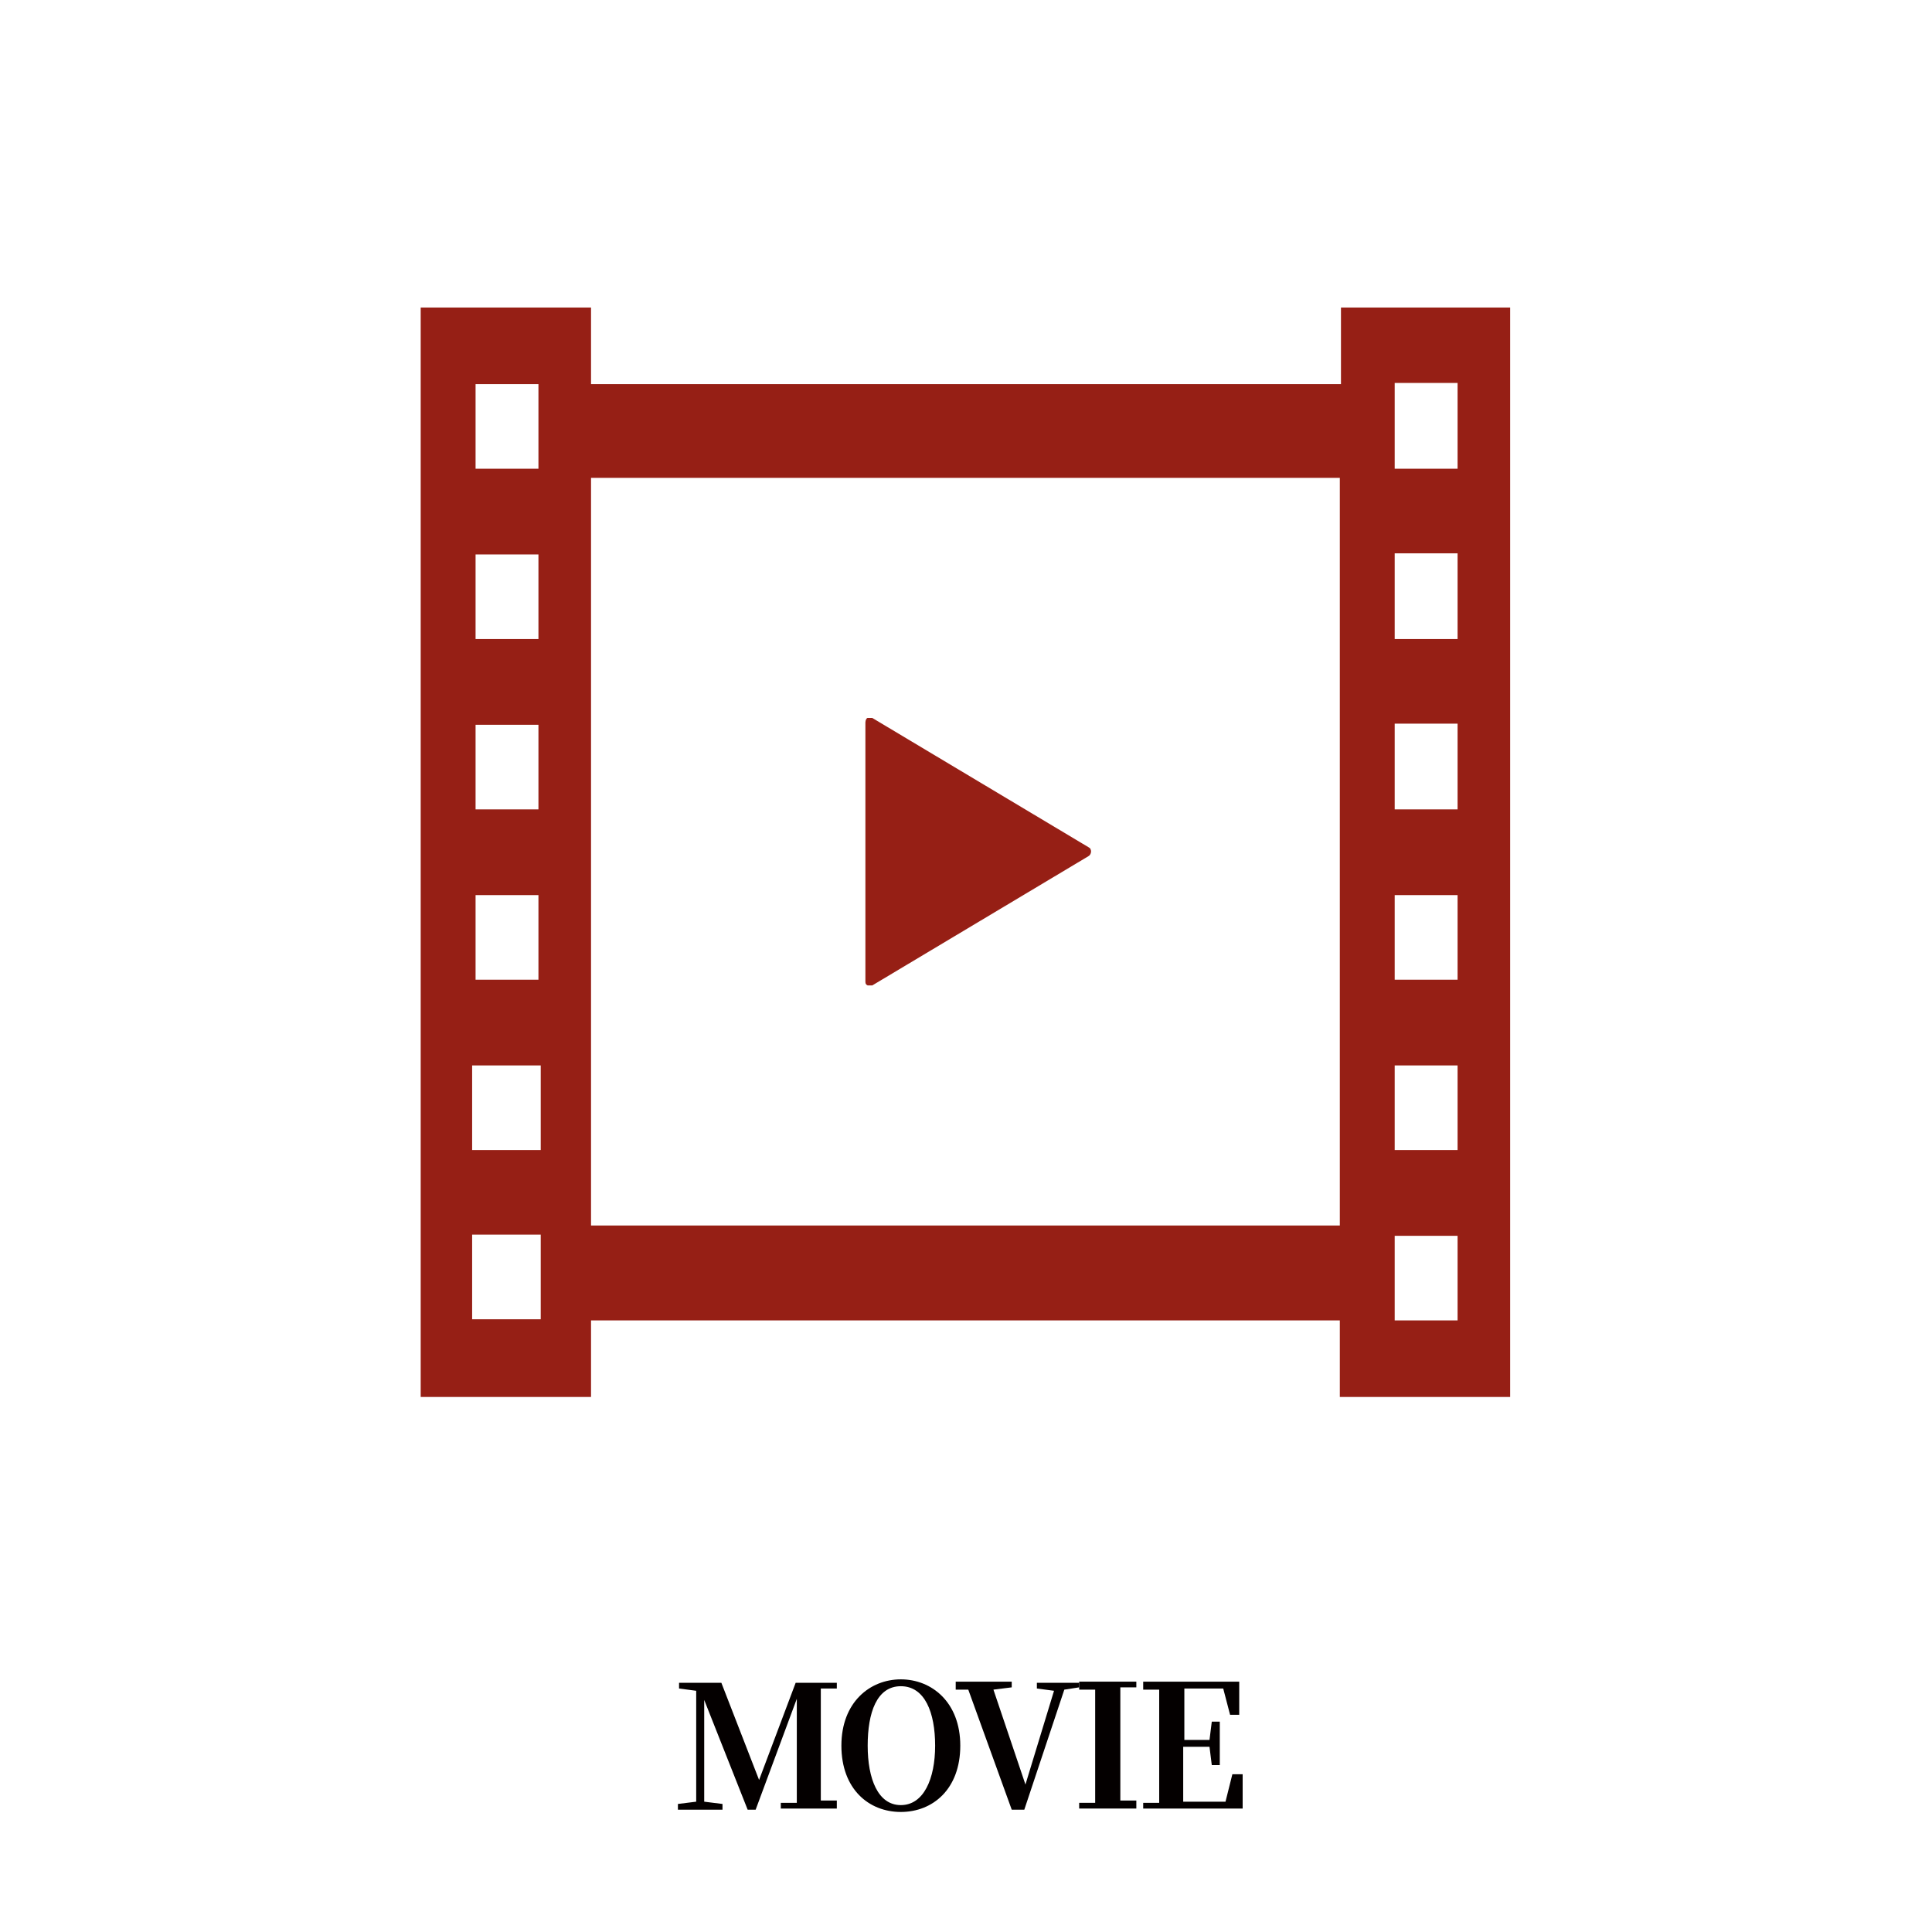 <?xml version="1.0" encoding="UTF-8"?>
<svg id="_レイヤー_1" xmlns="http://www.w3.org/2000/svg" version="1.1" viewBox="0 0 169 169">
  <!-- Generator: Adobe Illustrator 29.0.0, SVG Export Plug-In . SVG Version: 2.1.0 Build 186)  -->
  <defs>
    <style>
      .st0 {
        fill: #040000;
      }

      .st1 {
        isolation: isolate;
      }

      .st2 {
        fill: #961f15;
      }
    </style>
  </defs>
  <g id="MOVIE" class="st1">
    <g class="st1">
      <path class="st0" d="M71.8,147.8v9.7h1.4v.7h-4.9v-.5h1.4v-9.1l-3.6,9.7h-.7l-3.8-9.6v8.9l1.6.2v.5h-3.9v-.5l1.6-.2v-9.7l-1.5-.2v-.5h3.7l3.3,8.5,3.2-8.5h3.6v.5h-1.4v.1Z"/>
      <path class="st0" d="M84,152.7c0,3.8-2.4,5.8-5.2,5.8s-5.2-2-5.2-5.8,2.5-5.8,5.2-5.8,5.2,2,5.2,5.8ZM78.8,157.9c2,0,3-2.3,3-5.2s-.9-5.2-3-5.2-2.9,2.3-2.9,5.2.9,5.2,2.9,5.2Z"/>
      <path class="st0" d="M94.4,147.6l-1.3.2-3.5,10.5h-1.1l-3.8-10.5h-1.1v-.7h4.9v.5l-1.6.2,2.8,8.3,2.5-8.2-1.5-.2v-.5h3.7v.5-.1Z"/>
      <path class="st0" d="M98,147.8v9.7h1.4v.7h-5v-.5h1.4v-9.9h-1.4v-.7h5v.5h-1.4v.2Z"/>
      <path class="st0" d="M108.7,155.2v3h-8.7v-.5h1.4v-9.9h-1.4v-.7h8.4v2.9h-.8l-.6-2.3h-3.4v4.5h2.2l.2-1.6h.7v3.8h-.7l-.2-1.6h-2.3v4.8h3.7l.6-2.4h.9Z"/>
    </g>
  </g>
  <g id="_グループ_931">
    <g id="_グループ_930">
      <path id="_パス_239" class="st2" d="M75.9,86.2h.4l18.9-11.3c.2-.1.3-.4.2-.6h0s0-.1-.2-.2l-18.9-11.3h-.4c-.1,0-.2.2-.2.4v22.6c0,.2,0,.3.2.4"/>
      <path id="_パス_240" class="st2" d="M117.3,26.9v6.7H51.7v-6.7h-14.9v95.3h14.9v-6.7h65.5v6.7h14.9V26.9h-14.9.1ZM47.3,115.4h-6v-7.4h6v7.4ZM47.3,100.6h-6v-7.4h6v7.4ZM47.1,85.7h-5.5v-7.4h5.5v7.4ZM47.1,70.8h-5.5v-7.4h5.5v7.4ZM47.1,55.9h-5.5v-7.4h5.5v7.4ZM47.1,41h-5.5v-7.4h5.5v7.4ZM117.3,107.2H51.7V41.8h65.5v65.5l.1-.1ZM127.5,115.5h-5.5v-7.4h5.5v7.4ZM127.5,100.6h-5.5v-7.4h5.5v7.4ZM127.5,85.7h-5.5v-7.4h5.5v7.4ZM127.5,70.8h-5.5v-7.5h5.5v7.5ZM127.5,55.9h-5.5v-7.5h5.5v7.5ZM127.5,41h-5.5v-7.5h5.5v7.5Z"/>
    </g>
  </g>
</svg>